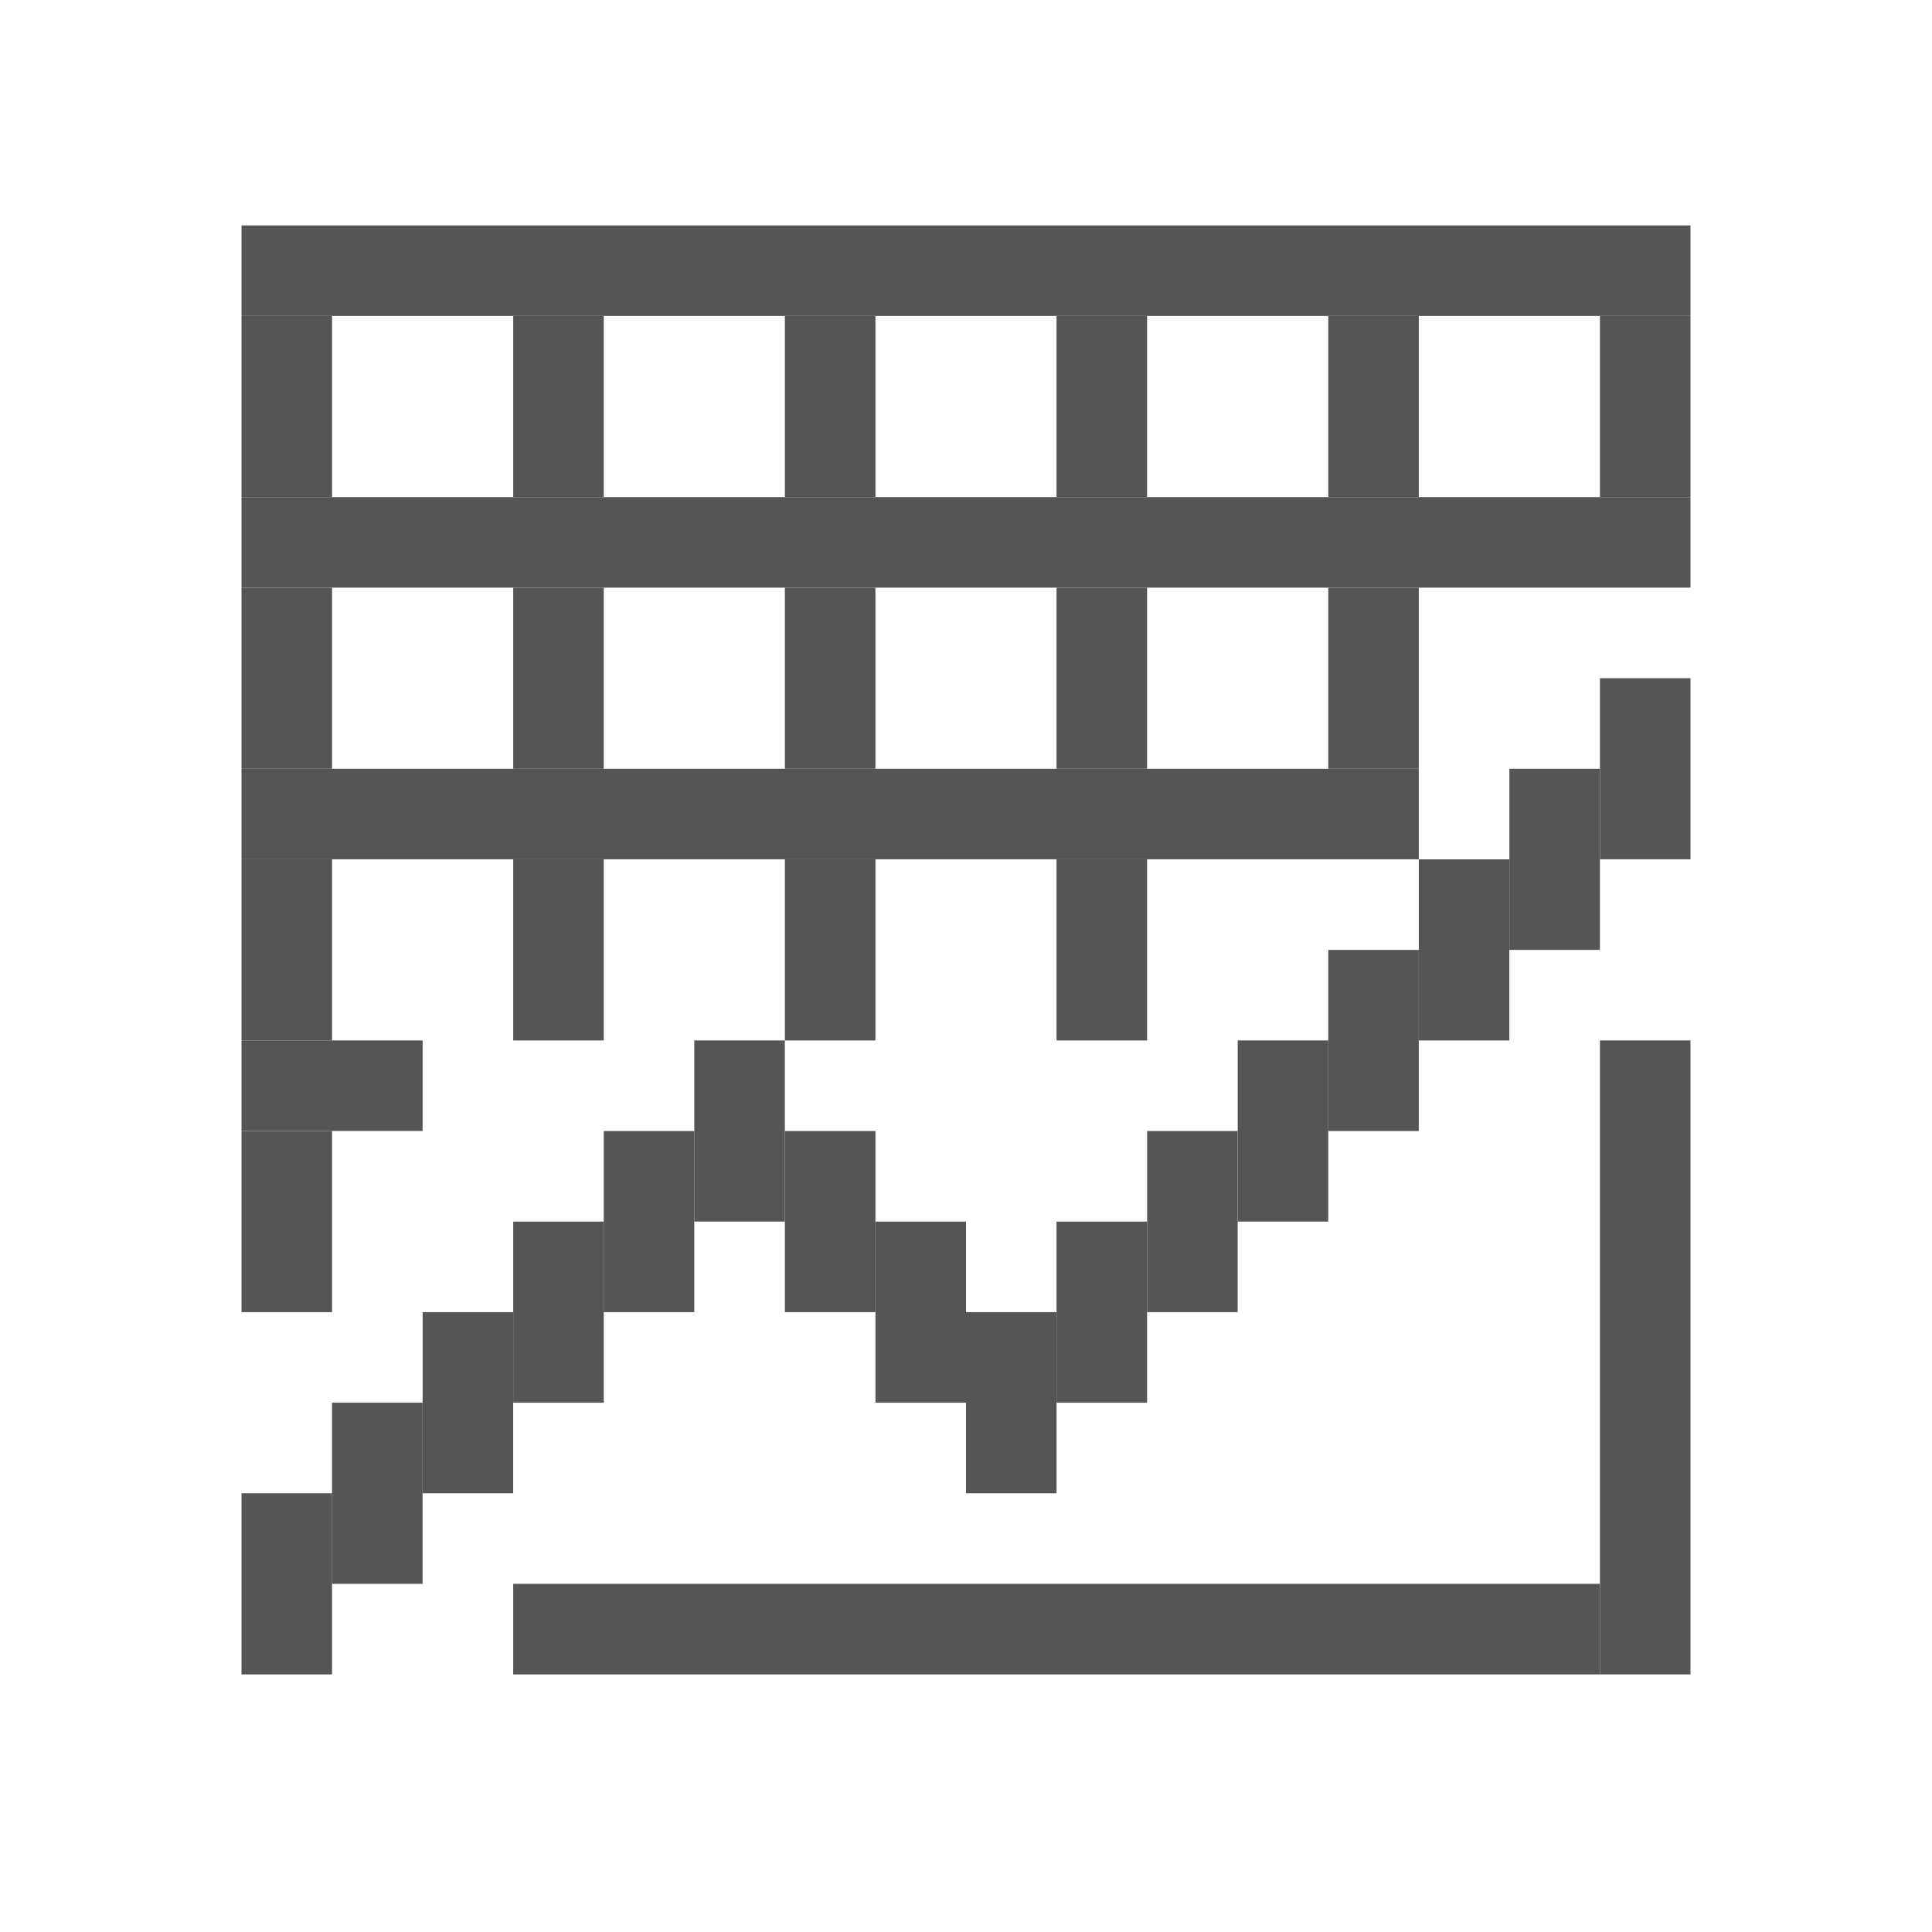 <svg width="60" height="60" viewBox="0 0 60 60" fill="none" xmlns="http://www.w3.org/2000/svg">
<rect x="7.5" y="7" width="45" height="2.812" fill="#555555"/>
<rect x="7.5" y="15.438" width="45" height="2.812" fill="#555555"/>
<rect x="7.5" y="23.875" width="36.562" height="2.812" fill="#555555"/>
<rect x="15.938" y="49.188" width="33.75" height="2.812" fill="#555555"/>
<rect x="7.5" y="32.312" width="5.625" height="2.812" fill="#555555"/>
<rect x="7.5" y="9.812" width="2.812" height="5.625" fill="#555555"/>
<rect x="15.938" y="9.812" width="2.812" height="5.625" fill="#555555"/>
<rect x="24.375" y="9.812" width="2.812" height="5.625" fill="#555555"/>
<rect x="32.812" y="9.812" width="2.812" height="5.625" fill="#555555"/>
<rect x="41.25" y="9.812" width="2.812" height="5.625" fill="#555555"/>
<rect x="49.688" y="9.812" width="2.812" height="5.625" fill="#555555"/>
<rect x="49.688" y="32.312" width="2.812" height="19.688" fill="#555555"/>
<rect x="7.5" y="18.25" width="2.812" height="5.625" fill="#555555"/>
<rect x="15.938" y="18.25" width="2.812" height="5.625" fill="#555555"/>
<rect x="24.375" y="18.25" width="2.812" height="5.625" fill="#555555"/>
<rect x="32.812" y="18.25" width="2.812" height="5.625" fill="#555555"/>
<rect x="41.25" y="18.25" width="2.812" height="5.625" fill="#555555"/>
<rect x="7.5" y="26.688" width="2.812" height="5.625" fill="#555555"/>
<rect x="15.938" y="26.688" width="2.812" height="5.625" fill="#555555"/>
<rect x="24.375" y="26.688" width="2.812" height="5.625" fill="#555555"/>
<rect x="32.812" y="26.688" width="2.812" height="5.625" fill="#555555"/>
<rect x="7.5" y="35.125" width="2.812" height="5.625" fill="#555555"/>
<rect x="7.5" y="46.375" width="2.812" height="5.625" fill="#555555"/>
<rect x="10.312" y="43.562" width="2.812" height="5.625" fill="#555555"/>
<rect x="13.125" y="40.75" width="2.812" height="5.625" fill="#555555"/>
<rect x="15.938" y="37.938" width="2.812" height="5.625" fill="#555555"/>
<rect x="18.75" y="35.125" width="2.812" height="5.625" fill="#555555"/>
<rect x="21.562" y="32.312" width="2.812" height="5.625" fill="#555555"/>
<rect x="24.375" y="35.125" width="2.812" height="5.625" fill="#555555"/>
<rect x="27.188" y="37.938" width="2.812" height="5.625" fill="#555555"/>
<rect x="30" y="40.75" width="2.812" height="5.625" fill="#555555"/>
<rect x="32.812" y="37.938" width="2.812" height="5.625" fill="#555555"/>
<rect x="35.625" y="35.125" width="2.812" height="5.625" fill="#555555"/>
<rect x="38.438" y="32.312" width="2.812" height="5.625" fill="#555555"/>
<rect x="41.25" y="29.5" width="2.812" height="5.625" fill="#555555"/>
<rect x="44.062" y="26.688" width="2.812" height="5.625" fill="#555555"/>
<rect x="46.875" y="23.875" width="2.812" height="5.625" fill="#555555"/>
<rect x="49.688" y="21.062" width="2.812" height="5.625" fill="#555555"/>
</svg>
